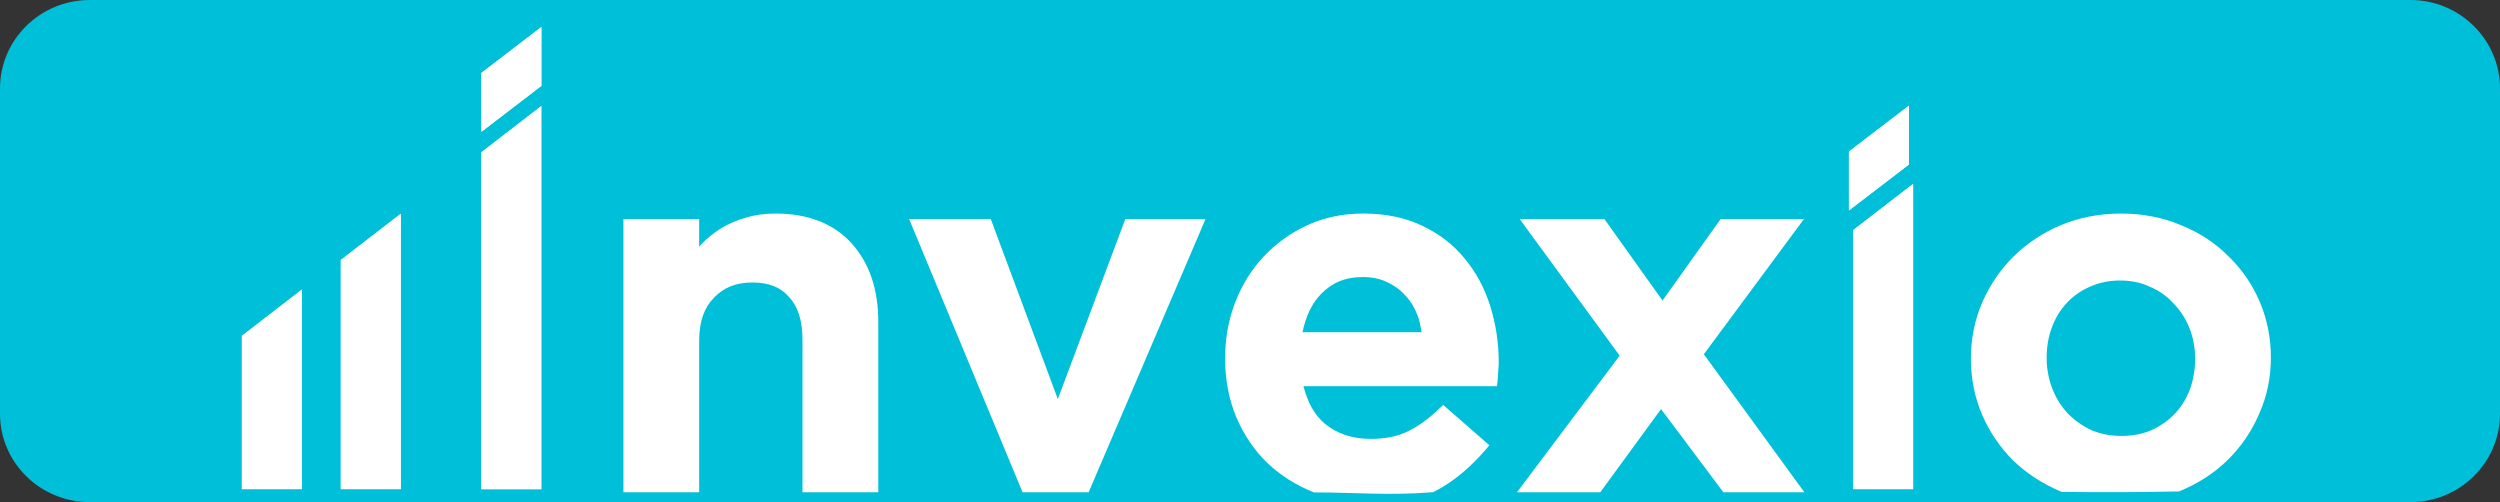 <?xml version="1.0" encoding="UTF-8" standalone="no"?>
<!-- Created with Inkscape (http://www.inkscape.org/) -->

<svg
   width="234"
   height="47"
   viewBox="0 0 61.912 12.435"
   version="1.1"
   id="svg1005"
   sodipodi:docname="logo-2-WhiteTurquoiSansCadre.svg"
   inkscape:version="1.1.2 (0a00cf5339, 2022-02-04)"
   xmlns:inkscape="http://www.inkscape.org/namespaces/inkscape"
   xmlns:sodipodi="http://sodipodi.sourceforge.net/DTD/sodipodi-0.dtd"
   xmlns="http://www.w3.org/2000/svg"
   xmlns:svg="http://www.w3.org/2000/svg">
  <rect x="0" y="0" width="61.912" height="12.435" fill="#333333" stroke="none"/>
  <sodipodi:namedview
     id="namedview1007"
     pagecolor="#ffffff"
     bordercolor="#000000"
     borderopacity="0.25"
     inkscape:pageshadow="2"
     inkscape:pageopacity="0.0"
     inkscape:pagecheckerboard="0"
     inkscape:document-units="mm"
     showgrid="false"
     units="px"
     inkscape:snap-bbox="true"
     inkscape:snap-bbox-edge-midpoints="false"
     inkscape:bbox-nodes="true"
     showguides="true"
     inkscape:guide-bbox="true"
     inkscape:zoom="2.36853"
     inkscape:cx="128.77185"
     inkscape:cy="23.854458"
     inkscape:window-width="1234"
     inkscape:window-height="704"
     inkscape:window-x="0"
     inkscape:window-y="0"
     inkscape:window-maximized="1"
     inkscape:current-layer="layer1">
    <sodipodi:guide
       position="0,12.435"
       orientation="0,1"
       id="guide1777"
       inkscape:label=""
       inkscape:locked="false"
       inkscape:color="rgb(0,0,255)" />
  </sodipodi:namedview>
  <defs
     id="defs1002">
    <clipPath
       clipPathUnits="userSpaceOnUse"
       id="clipPath882">
      <path
         d="M 1.4305e-5,0 H 960 V 540 H 1.4305e-5 Z"
         clip-rule="evenodd"
         id="path880" />
    </clipPath>
  </defs>
  <g
     inkscape:label="Calque 1"
     inkscape:groupmode="layer"
     id="layer1">
    <g
       id="path874"
       style="fill:#00bfd8;fill-opacity:1">
      <path
         style="color:#000000;fill:#00bfd8;fill-rule:evenodd;stroke-width:0.353;-inkscape-stroke:none;fill-opacity:1"
         d="m 0.176,2.19 c 0,-1.112 0.915,-2.014 2.043,-2.014 H 59.693 c 1.128,0 2.043,0.902 2.043,2.014 v 8.055 c 0,1.115 -0.915,2.014 -2.043,2.014 H 2.22 c -1.128,0 -2.043,-0.898 -2.043,-2.014 z"
         id="path998" />
      <path
         style="color:#000000;fill:#00bfd8;fill-rule:evenodd;-inkscape-stroke:none;fill-opacity:1"
         d="M 2.221,0 C 0.998,0 0,0.981 0,2.189 v 8.057 c 0,1.212 0.999,2.189 2.221,2.189 H 59.693 c 1.222,0 2.219,-0.978 2.219,-2.189 V 2.189 C 61.912,0.981 60.915,0 59.693,0 Z m 0,0.354 H 59.693 c 1.034,0 1.867,0.821 1.867,1.836 v 8.057 c 0,1.019 -0.833,1.836 -1.867,1.836 H 2.221 c -1.035,0 -1.867,-0.817 -1.867,-1.836 V 2.189 c 0,-1.015 0.833,-1.836 1.867,-1.836 z"
         id="path1000" />
    </g>
    <g
       id="g1241"
       style="fill:#ffffff;fill-opacity:1">
      <g
         id="g876"
         transform="matrix(0.349,0,0,-0.343,-13.586,166.856)"
         inkscape:export-filename="/home/jcm/Documents/62-Invexio/g175702.png"
         inkscape:export-xdpi="300"
         inkscape:export-ydpi="300"
         style="fill:#ffffff;stroke-width:1.02;stroke:#ffffff;fill-opacity:1">
        <g
           id="g878"
           clip-path="url(#clipPath882)"
           style="fill:#ffffff;fill-opacity:1">
          <g
             aria-label="Invexio"
             transform="matrix(1,0,0,-1,69.528,451.13)"
             id="text886"
             style="font-weight:500;font-size:36px;font-family:Gotham;-inkscape-font-specification:Gotham-Medium;fill:#ffffff;fill-opacity:1">
            <g
               id="path144140"
               style="fill:#ffffff;fill-opacity:1">
              <path
                 style="color:#000000;-inkscape-font-specification:Gotham-Medium;stroke:none;-inkscape-stroke:none;fill:#ffffff;fill-opacity:1"
                 d="m 18.504,-10.728 c 0,-1.488 0.396,-2.64 1.188,-3.456 0.792,-0.84 1.824,-1.26 3.096,-1.26 1.296,0 2.292,0.408 2.988,1.224 0.72,0.792 1.08,1.932 1.08,3.42 v 10.504 h 4.356 V -12.096 c 0,-2.232 -0.588,-4.008 -1.764,-5.328 -1.176,-1.32 -2.844,-1.98 -5.004,-1.98 -0.744,0 -1.416,0.096 -2.016,0.288 -0.576,0.168 -1.116,0.408 -1.62,0.72 -0.48,0.312 -0.912,0.672 -1.296,1.08 -0.36,0.384 -0.696,0.804 -1.008,1.26 v -2.952 h -4.356 v 18.712 h 4.356 z"
                 id="path1004" />
              <path
                 style="color:#000000;-inkscape-font-specification:Gotham-Medium;stroke:none;-inkscape-stroke:none;fill:#ffffff;fill-opacity:1"
                 d="m 24.443,-19.914 c -0.786,0 -1.509,0.103 -2.166,0.312 -0.616,0.18 -1.198,0.437 -1.738,0.771 l -0.004,0.004 -0.006,0.002 c -0.513,0.333 -0.976,0.72 -1.389,1.158 v 0.002 c -0.045,0.048 -0.082,0.109 -0.127,0.158 v -2.012 h -5.375 V 0.213 h 5.375 V -10.729 c 0,-1.398 0.361,-2.395 1.045,-3.1 l 0.002,-0.004 0.002,-0.002 c 0.699,-0.741 1.565,-1.1 2.725,-1.1 1.189,0 2.007,0.348 2.602,1.045 l 0.004,0.006 0.006,0.006 c 0.613,0.674 0.947,1.67 0.947,3.076 V 0.213 h 5.377 V -12.096 c 0,-2.322 -0.624,-4.241 -1.895,-5.668 -1.279,-1.436 -3.121,-2.15 -5.385,-2.15 z m 0,1.02 c 2.056,0 3.55,0.606 4.623,1.811 1.081,1.213 1.637,2.846 1.637,4.988 V -0.807 H 27.365 V -10.801 c 0,-1.567 -0.385,-2.847 -1.209,-3.756 -0.797,-0.93 -1.97,-1.396 -3.369,-1.396 -1.383,0 -2.578,0.481 -3.463,1.418 -0.898,0.927 -1.33,2.23 -1.33,3.807 v 9.922 H 14.658 V -18.498 h 3.336 v 4.09 l 0.93,-1.359 c 0.298,-0.436 0.62,-0.835 0.961,-1.199 0.354,-0.376 0.753,-0.709 1.197,-0.998 0.463,-0.286 0.957,-0.507 1.488,-0.662 l 0.006,-0.002 0.008,-0.002 c 0.542,-0.173 1.159,-0.264 1.859,-0.264 z"
                 id="path1006" />
            </g>
            <g
               id="path144142"
               style="fill:#ffffff;fill-opacity:1">
              <path
                 style="color:#000000;-inkscape-font-specification:Gotham-Medium;stroke:none;-inkscape-stroke:none;fill:#ffffff;fill-opacity:1"
                 d="m 44.46,-5.04 -5.112,-13.968 h -4.68 l 7.635,18.712 h 4.007 L 54.18,-19.008 h -4.572 z"
                 id="path1010" />
              <path
                 style="color:#000000;-inkscape-font-specification:Gotham-Medium;stroke:none;-inkscape-stroke:none;fill:#ffffff;fill-opacity:1"
                 d="m 33.91,-19.518 8.051,19.73 h 4.688 L 54.947,-19.518 H 49.252 L 44.463,-6.52 39.705,-19.518 Z m 1.518,1.02 h 3.564 l 5.467,14.938 0.479,-1.303 5.025,-13.635 h 3.451 l -7.443,17.691 h -3.324 z"
                 id="path1012" />
            </g>
            <g
               id="path144144"
               style="fill:#ffffff;fill-opacity:1">
              <path
                 style="color:#000000;-inkscape-font-specification:Gotham-Medium;stroke:none;-inkscape-stroke:none;fill:#ffffff;fill-opacity:1"
                 d="m 61.2,-7.956 h 13.968 c 0.024,-0.216 0.036,-0.42 0.036,-0.612 0.024,-0.192 0.036,-0.384 0.036,-0.576 0,-1.368 -0.192,-2.676 -0.576,-3.924 -0.384,-1.248 -0.96,-2.34 -1.728,-3.276 -0.744,-0.936 -1.692,-1.68 -2.844,-2.232 -1.128,-0.552 -2.448,-0.828 -3.96,-0.828 -1.368,0 -2.616,0.264 -3.744,0.792 -1.128,0.528 -2.112,1.248 -2.952,2.16 -0.816,0.888 -1.452,1.932 -1.908,3.132 -0.456,1.2 -0.684,2.484 -0.684,3.852 0,1.488 0.252,2.844 0.756,4.068 0.504,1.2 1.188,2.232 2.052,3.096 0.888,0.864 1.92,1.536 3.096,2.016 2.633,-0.008 5.277,0.236 8.204,-0.008 C 72.224,-0.944 73.464,-2.052 74.376,-3.132 L 71.82,-5.4 c -0.768,0.744 -1.548,1.308 -2.34,1.692 -0.792,0.384 -1.728,0.576 -2.808,0.576 -1.416,0 -2.616,-0.408 -3.6,-1.224 -0.984,-0.84 -1.608,-2.04 -1.872,-3.6 z m -0.036,-2.88 c 0.192,-1.488 0.72,-2.688 1.584,-3.6 0.888,-0.936 2.004,-1.404 3.348,-1.404 0.72,0 1.356,0.132 1.908,0.396 0.576,0.264 1.068,0.624 1.476,1.08 0.408,0.432 0.732,0.96 0.972,1.584 0.24,0.6 0.396,1.248 0.468,1.944 z"
                 id="path1016" />
              <path
                 style="color:#000000;-inkscape-font-specification:Gotham-Medium;stroke:none;-inkscape-stroke:none;fill:#ffffff;fill-opacity:1"
                 d="m 66.133,-19.914 c -1.434,0 -2.761,0.278 -3.961,0.84 -1.186,0.555 -2.228,1.318 -3.111,2.277 -0.861,0.937 -1.533,2.04 -2.01,3.295 -0.479,1.26 -0.717,2.609 -0.717,4.033 0,1.546 0.263,2.972 0.795,4.264 l 0.002,0.002 c 0.527,1.256 1.248,2.347 2.16,3.26 l 0.004,0.002 0.002,0.002 c 0.935,0.91 2.024,1.62 3.258,2.123 l 0.094,0.039 H 62.75 c 2.601,-0.008 5.264,0.237 8.244,-0.012 l 0.1,-0.008 0.09,-0.045 c 1.362,-0.694 2.634,-1.838 3.582,-2.961 l 0.32,-0.381 -3.281,-2.912 -0.34,0.33 c -0.737,0.714 -1.473,1.244 -2.207,1.6 -0.71,0.344 -1.566,0.523 -2.586,0.523 -1.315,0 -2.379,-0.365 -3.27,-1.102 -3.86e-4,-3.289e-4 3.85e-4,-0.002 0,-0.002 -0.745,-0.636 -1.216,-1.56 -1.51,-2.699 H 75.625 l 0.049,-0.455 c 0.023,-0.21 0.033,-0.409 0.035,-0.604 l 0.002,-0.025 c 9.1e-5,-0.013 0.002,-0.027 0.002,-0.039 0.022,-0.191 0.037,-0.384 0.037,-0.576 0,-1.416 -0.2,-2.776 -0.6,-4.074 -0.401,-1.304 -1.007,-2.458 -1.818,-3.447 -0.792,-0.995 -1.804,-1.786 -3.016,-2.367 -1.209,-0.592 -2.61,-0.881 -4.184,-0.881 z m 0,1.02 c 1.45,0 2.687,0.265 3.734,0.777 h 0.002 0.002 c 1.089,0.522 1.971,1.216 2.666,2.09 l 0.002,0.004 0.002,0.002 c 0.724,0.882 1.27,1.913 1.637,3.104 0.369,1.198 0.553,2.453 0.553,3.773 0,0.171 -0.012,0.342 -0.033,0.514 l -0.004,0.031 v 0.031 c 0,0.032 -0.005,0.071 -0.006,0.104 H 60.598 l 0.1,0.594 c 0.279,1.648 0.958,2.976 2.043,3.902 l 0.004,0.002 0.002,0.004 c 1.076,0.893 2.412,1.34 3.926,1.34 1.14,0 2.157,-0.203 3.031,-0.627 0.716,-0.347 1.401,-0.897 2.08,-1.502 l 1.816,1.613 c -0.818,0.894 -1.794,1.799 -2.812,2.334 -2.774,0.218 -5.324,0.008 -7.902,0.008 -1.091,-0.454 -2.052,-1.07 -2.877,-1.873 -0.812,-0.814 -1.456,-1.784 -1.936,-2.924 v -0.002 c -0.476,-1.156 -0.719,-2.443 -0.719,-3.873 0,-1.311 0.217,-2.53 0.65,-3.67 0.435,-1.145 1.036,-2.13 1.807,-2.969 0.796,-0.864 1.723,-1.542 2.793,-2.043 1.056,-0.494 2.227,-0.744 3.529,-0.744 z m -0.037,2.545 c -1.462,0 -2.74,0.533 -3.717,1.562 -0.946,0.999 -1.518,2.316 -1.721,3.887 l -0.074,0.574 h 0.58 10.32 l -0.057,-0.562 c -0.076,-0.737 -0.243,-1.429 -0.5,-2.074 v -0.002 c -0.259,-0.672 -0.615,-1.256 -1.068,-1.738 -3.52e-4,-3.93e-4 -0.002,3.93e-4 -0.002,0 -0.453,-0.506 -1.004,-0.91 -1.637,-1.201 -0.629,-0.3 -1.344,-0.445 -2.125,-0.445 z m 0,1.02 c 0.658,0 1.213,0.119 1.688,0.346 l 0.004,0.002 0.004,0.002 c 0.516,0.237 0.947,0.553 1.309,0.957 l 0.006,0.004 0.004,0.006 c 0.358,0.379 0.648,0.846 0.867,1.416 v 0.004 l 0.002,0.004 c 0.152,0.381 0.219,0.816 0.299,1.244 h -8.455 c 0.232,-1.108 0.633,-2.042 1.295,-2.74 0.8,-0.843 1.753,-1.244 2.979,-1.244 z"
                 id="path1018" />
            </g>
            <g
               id="path144146"
               style="fill:#ffffff;fill-opacity:1">
              <path
                 style="color:#000000;-inkscape-font-specification:Gotham-Medium;stroke:none;-inkscape-stroke:none;fill:#ffffff;fill-opacity:1"
                 d="m 89.676,-9.756 6.732,-9.252 h -4.644 l -4.392,6.264 -4.392,-6.264 h -4.752 l 6.732,9.36 -6.906,9.352 h 4.638 L 87.264,-6.66 91.947,-0.296 h 4.498 z"
                 id="path1022" />
              <path
                 style="color:#000000;-inkscape-font-specification:Gotham-Medium;stroke:none;-inkscape-stroke:none;fill:#ffffff;fill-opacity:1"
                 d="m 77.234,-19.518 7.096,9.865 -7.287,9.865 h 5.91 l 4.314,-6.006 4.422,6.006 H 97.438 l -7.133,-9.967 7.105,-9.764 h -5.912 l -4.127,5.885 -4.125,-5.885 z m 1.988,1.02 h 3.492 l 4.656,6.643 4.658,-6.643 h 3.377 l -6.359,8.74 0.215,0.299 6.191,8.652 h -3.248 l -4.945,-6.721 -4.83,6.721 h -3.365 l 6.525,-8.838 z"
                 id="path1024" />
            </g>
            <g
               id="path144150"
               style="fill:#ffffff;fill-opacity:1">
              <path
                 style="color:#000000;-inkscape-font-specification:Gotham-Medium;stroke:none;-inkscape-stroke:none;fill:#ffffff;fill-opacity:1"
                 d="m 130.032,-9.504 c 0,-1.368 -0.252,-2.652 -0.756,-3.852 -0.504,-1.2 -1.212,-2.244 -2.124,-3.132 -0.888,-0.912 -1.956,-1.62 -3.204,-2.124 -1.224,-0.528 -2.568,-0.792 -4.032,-0.792 -1.464,0 -2.82,0.264 -4.068,0.792 -1.224,0.528 -2.292,1.248 -3.204,2.16 -0.888,0.888 -1.596,1.944 -2.124,3.168 -0.504,1.2 -0.756,2.484 -0.756,3.852 0,1.368 0.252,2.652 0.756,3.852 0.504,1.176 1.2,2.22 2.088,3.132 0.912,0.888 1.98,1.596 3.204,2.124 2.639,0.028 5.184,0.028 8.1,-0.036 1.248,-0.528 2.316,-1.236 3.204,-2.124 0.912,-0.912 1.62,-1.968 2.124,-3.168 0.528,-1.2 0.792,-2.484 0.792,-3.852 z m -4.356,0.072 c 0,0.84 -0.132,1.632 -0.396,2.376 -0.264,0.72 -0.648,1.356 -1.152,1.908 -0.504,0.552 -1.116,0.996 -1.836,1.332 -0.696,0.312 -1.488,0.468 -2.376,0.468 -0.84,0 -1.62,-0.156 -2.34,-0.468 -0.696,-0.336 -1.308,-0.78 -1.836,-1.332 -0.504,-0.552 -0.9,-1.2 -1.188,-1.944 -0.288,-0.768 -0.432,-1.572 -0.432,-2.412 0,-0.84 0.132,-1.62 0.396,-2.34 0.264,-0.744 0.648,-1.392 1.152,-1.944 0.504,-0.552 1.104,-0.984 1.8,-1.296 0.72,-0.336 1.512,-0.504 2.376,-0.504 0.864,0 1.644,0.168 2.34,0.504 0.72,0.312 1.332,0.756 1.836,1.332 0.528,0.552 0.936,1.2 1.224,1.944 0.288,0.744 0.432,1.536 0.432,2.376 z"
                 id="path1028" />
              <path
                 style="color:#000000;-inkscape-font-specification:Gotham-Medium;stroke:none;-inkscape-stroke:none;fill:#ffffff;fill-opacity:1"
                 d="m 119.916,-19.914 c -1.525,0 -2.954,0.276 -4.268,0.832 v 0.002 h -0.002 c -1.28,0.552 -2.405,1.31 -3.363,2.268 -0.935,0.935 -1.679,2.048 -2.23,3.326 l -0.002,0.002 v 0.004 c -0.531,1.264 -0.797,2.618 -0.797,4.049 0,1.431 0.266,2.785 0.797,4.049 v 0.002 0.002 c 0.528,1.232 1.261,2.331 2.191,3.287 l 0.006,0.004 0.004,0.006 c 0.957,0.932 2.08,1.676 3.357,2.227 l 0.096,0.041 h 0.102 c 2.643,0.028 5.194,0.029 8.117,-0.035 l 0.098,-0.002 0.09,-0.039 c 1.302,-0.551 2.429,-1.296 3.365,-2.232 0.956,-0.956 1.702,-2.069 2.23,-3.324 v -0.002 c 0.556,-1.265 0.834,-2.622 0.834,-4.055 0,-1.431 -0.264,-2.785 -0.795,-4.049 -0.528,-1.258 -1.276,-2.361 -2.234,-3.295 -0.937,-0.96 -2.065,-1.707 -3.369,-2.234 -1.29,-0.555 -2.704,-0.832 -4.227,-0.832 z m 0,1.02 c 1.403,0 2.674,0.251 3.83,0.75 l 0.006,0.004 0.006,0.002 c 1.188,0.48 2.192,1.146 3.029,2.006 l 0.004,0.006 0.006,0.004 c 0.863,0.841 1.531,1.825 2.01,2.965 0.477,1.136 0.715,2.349 0.715,3.654 0,1.302 -0.249,2.512 -0.748,3.646 l -0.002,0.004 -0.002,0.004 c -0.479,1.141 -1.148,2.14 -2.014,3.006 -0.823,0.823 -1.821,1.473 -2.984,1.975 -2.803,0.06 -5.273,0.061 -7.82,0.035 -1.138,-0.5 -2.135,-1.15 -2.982,-1.975 -0.842,-0.866 -1.5,-1.852 -1.979,-2.969 v -0.002 c -0.477,-1.136 -0.717,-2.348 -0.717,-3.652 0,-1.305 0.24,-2.517 0.717,-3.652 2.5e-4,-5.85e-4 -2.4e-4,-0.001 0,-0.002 0.504,-1.168 1.174,-2.166 2.014,-3.006 0.866,-0.866 1.878,-1.547 3.045,-2.051 1.182,-0.5 2.465,-0.752 3.867,-0.752 z m -0.072,2.797 c -0.927,0 -1.795,0.182 -2.584,0.549 -0.756,0.339 -1.418,0.815 -1.969,1.418 -0.55,0.602 -0.969,1.311 -1.254,2.111 -4.3e-4,0.001 4.3e-4,0.003 0,0.004 -3.1e-4,8.73e-4 -0.002,0.001 -0.002,0.002 -0.285,0.779 -0.426,1.618 -0.426,2.51 0,0.898 0.155,1.767 0.465,2.592 l 0.002,0.002 v 0.002 c 0.309,0.798 0.739,1.503 1.287,2.104 l 0.004,0.004 0.004,0.006 c 0.57,0.596 1.233,1.076 1.982,1.438 l 0.01,0.006 0.01,0.004 c 0.786,0.341 1.64,0.51 2.543,0.51 0.948,0 1.814,-0.169 2.584,-0.514 h 0.004 l 0.004,-0.002 c 0.776,-0.362 1.445,-0.848 1.996,-1.451 0.549,-0.601 0.968,-1.297 1.254,-2.076 l 0.002,-0.002 v -0.002 c 0.284,-0.801 0.426,-1.653 0.426,-2.547 0,-0.898 -0.155,-1.756 -0.467,-2.561 -0.309,-0.799 -0.752,-1.504 -1.324,-2.104 -0.549,-0.625 -1.223,-1.111 -2,-1.449 -0.768,-0.369 -1.625,-0.553 -2.551,-0.553 z m 0,1.02 c 0.798,0 1.498,0.153 2.119,0.453 l 0.01,0.004 0.008,0.004 c 0.655,0.284 1.201,0.681 1.656,1.201 l 0.008,0.008 0.008,0.008 c 0.481,0.503 0.852,1.092 1.117,1.777 0.265,0.684 0.396,1.41 0.396,2.191 0,0.785 -0.124,1.515 -0.367,2.201 -0.242,0.66 -0.588,1.236 -1.047,1.738 -0.456,0.499 -1.01,0.901 -1.672,1.211 -0.621,0.278 -1.337,0.424 -2.164,0.424 -0.773,0 -1.476,-0.143 -2.127,-0.424 -0.635,-0.308 -1.19,-0.709 -1.672,-1.211 -3.7e-4,-4.015e-4 3.6e-4,-0.002 0,-0.002 -0.458,-0.502 -0.821,-1.09 -1.088,-1.777 v -0.002 c -0.266,-0.71 -0.4,-1.449 -0.4,-2.23 0,-0.787 0.123,-1.504 0.365,-2.164 l 0.002,-0.004 v -0.002 c 0.243,-0.685 0.592,-1.269 1.049,-1.77 0.457,-0.501 0.995,-0.891 1.631,-1.176 l 0.004,-0.002 h 0.004 c 0.649,-0.303 1.362,-0.457 2.16,-0.457 z"
                 id="path1030" />
            </g>
          </g>
        </g>
      </g>
      <g
         id="path139022-6"
         style="fill:#ffffff;fill-opacity:1">
        <path
           style="color:#000000;fill:#ffffff;stroke-width:0;-inkscape-stroke:none;fill-opacity:1"
           d="m 11.92,3.771 1.485,-1.145 v 9.488 h -1.485 v -8.342 0"
           id="path1034" />
        <path
           style="color:#000000;fill:#ffffff;-inkscape-stroke:none;fill-opacity:1"
           d="m 11.92,3.771 1.485,-1.145 v 9.488 h -1.485 v -8.342 0"
           id="path1036" />
      </g>
      <g
         id="path139022-6-1"
         style="fill:#ffffff;fill-opacity:1">
        <path
           style="color:#000000;fill:#ffffff;stroke-width:0;-inkscape-stroke:none;fill-opacity:1"
           d="M 8.44,6.439 9.925,5.293 V 12.113 H 8.44 v -5.675 0"
           id="path1040" />
        <path
           style="color:#000000;fill:#ffffff;-inkscape-stroke:none;fill-opacity:1"
           d="M 8.44,6.439 9.925,5.293 V 12.113 H 8.44 v -5.675 0"
           id="path1042" />
      </g>
      <g
         id="path139022-6-15"
         style="fill:#ffffff;fill-opacity:1">
        <path
           style="color:#000000;fill:#ffffff;stroke-width:0;-inkscape-stroke:none;fill-opacity:1"
           d="M 5.99,8.318 7.475,7.172 V 12.113 H 5.99 v -3.796 0"
           id="path1046" />
        <path
           style="color:#000000;fill:#ffffff;-inkscape-stroke:none;fill-opacity:1"
           d="M 5.99,8.318 7.475,7.172 V 12.113 H 5.99 v -3.796 0"
           id="path1048" />
      </g>
      <g
         id="rect171461"
         inkscape:transform-center-x="0.74269286"
         inkscape:transform-center-y="-0.16207473"
         transform="matrix(0.794,-0.608,0,1,0,0)"
         style="fill:#ffffff;fill-opacity:1">
        <path
           style="color:#000000;fill:#ffffff;fill-rule:evenodd;stroke-linecap:round;stroke-linejoin:bevel;-inkscape-stroke:none;paint-order:stroke fill markers;fill-opacity:1"
           d="m 15.014,10.935 h 1.871 v 1.457 h -1.871 z"
           id="path1052" />
        <path
           style="color:#000000;fill:#ffffff;fill-rule:evenodd;stroke-width:0;stroke-linecap:round;stroke-linejoin:bevel;-inkscape-stroke:none;paint-order:stroke fill markers;fill-opacity:1"
           d="m 15.014,10.935 h 1.871 v 1.457 h -1.871 z"
           id="path1054" />
      </g>
      <g
         id="path139022-6-9"
         style="fill:#ffffff;fill-opacity:1">
        <path
           style="color:#000000;fill:#ffffff;stroke-width:0;-inkscape-stroke:none;fill-opacity:1"
           d="M 45.893,5.699 47.378,4.554 V 12.113 H 45.893 v -6.414 0"
           id="path1058" />
        <path
           style="color:#000000;fill:#ffffff;-inkscape-stroke:none;fill-opacity:1"
           d="M 45.893,5.699 47.378,4.554 V 12.113 H 45.893 v -6.414 0"
           id="path1060" />
      </g>
      <g
         id="rect171461-8"
         inkscape:transform-center-x="0.74269401"
         inkscape:transform-center-y="-0.16207121"
         transform="matrix(0.794,-0.608,0,1,0,0)"
         style="fill:#ffffff;fill-opacity:1">
        <path
           style="color:#000000;fill:#ffffff;fill-rule:evenodd;stroke-linecap:round;stroke-linejoin:bevel;-inkscape-stroke:none;paint-order:stroke fill markers;fill-opacity:1"
           d="m 57.668,38.816 h 1.871 v 1.457 h -1.871 z"
           id="path1064" />
        <path
           style="color:#000000;fill:#ffffff;fill-rule:evenodd;stroke-width:0;stroke-linecap:round;stroke-linejoin:bevel;-inkscape-stroke:none;paint-order:stroke fill markers;fill-opacity:1"
           d="m 57.668,38.816 h 1.871 v 1.457 h -1.871 z"
           id="path1066" />
      </g>
    </g>
  </g>
</svg>

